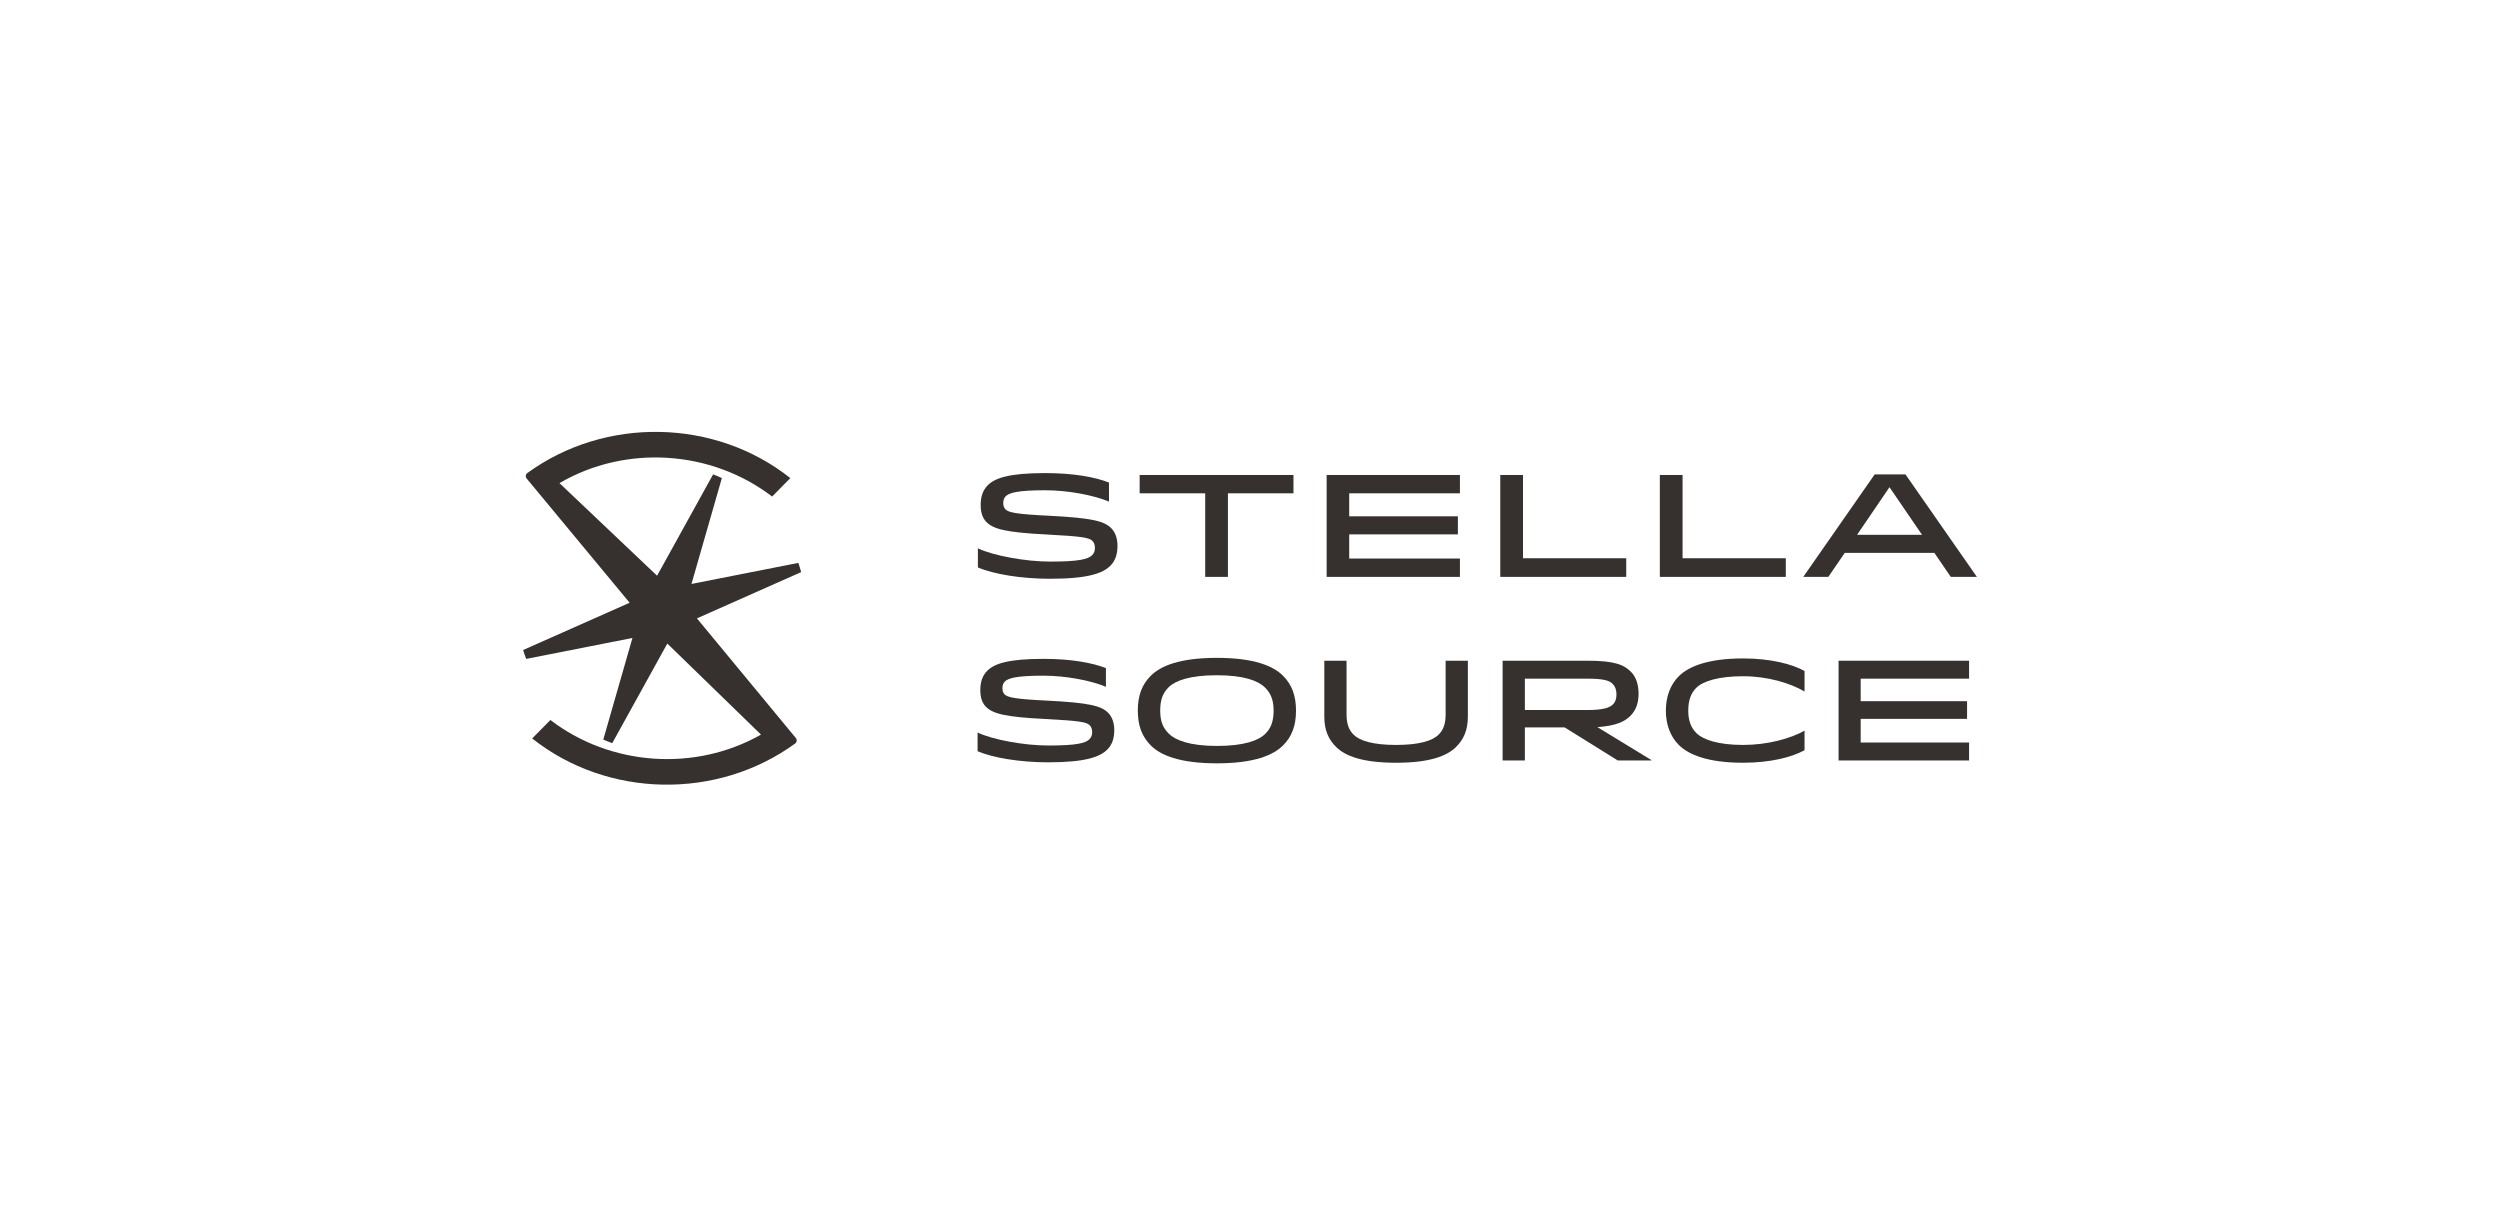 <svg width="411" height="200" viewBox="0 0 411 200" fill="none" xmlns="http://www.w3.org/2000/svg">
<path d="M114.576 101.661L131.703 94.056C131.569 93.542 131.419 93.037 131.251 92.537L113.678 96.001L118.677 78.59C118.205 78.373 117.725 78.172 117.237 77.987C117.237 77.987 108.026 94.643 108.024 94.648L91.976 79.425C102.864 73.066 116.925 73.97 126.936 81.633C127.377 81.184 129.496 79.037 129.93 78.598C117.525 68.769 99.481 68.46 86.696 77.768C86.404 77.98 86.352 78.391 86.581 78.668L103.511 99.09C103.231 99.214 86.268 106.743 86 106.863C86.151 107.358 86.319 107.845 86.502 108.325C86.513 108.324 103.962 104.884 103.975 104.881L99.179 121.59C99.662 121.801 100.153 121.995 100.653 122.175L109.707 105.802L125.108 120.768C114.269 126.924 100.389 125.947 90.484 118.368C90.043 118.817 87.924 120.962 87.489 121.402C99.892 131.234 117.94 131.539 130.724 122.232C131.014 122.02 131.067 121.609 130.839 121.333C128.258 118.212 114.576 101.661 114.576 101.661Z" fill="#36312F"/>
<path d="M179.545 91.273C179.882 90.938 180.003 90.531 180.003 90.1C180.003 89.597 179.882 89.215 179.593 88.928C179.063 88.401 178.074 88.186 172.12 87.874C165.394 87.539 163.345 86.989 162.188 85.84C161.513 85.17 161.223 84.237 161.223 83.04C161.223 81.819 161.489 80.67 162.405 79.761C163.586 78.588 165.9 77.775 171.831 77.775C176.531 77.775 180.076 78.445 182.318 79.33V82.466C179.762 81.388 175.519 80.599 171.831 80.599C167.226 80.599 165.9 81.03 165.346 81.58C165.056 81.867 164.936 82.25 164.936 82.705C164.936 83.136 165.057 83.495 165.298 83.734C165.804 84.237 166.937 84.524 172.433 84.787C179.545 85.146 181.522 85.673 182.679 86.822C183.354 87.492 183.715 88.521 183.715 89.717C183.715 90.962 183.45 92.111 182.535 93.02C181.329 94.217 178.942 95.15 172.626 95.15C167.95 95.15 163.369 94.408 160.766 93.283V90.148C163.273 91.345 168.6 92.326 172.626 92.326C177.351 92.326 178.87 91.943 179.545 91.273Z" fill="#36312F"/>
<path d="M212.647 81.101H201.871V94.839H198.135V81.101H187.359V78.086H212.647L212.647 81.101Z" fill="#36312F"/>
<path d="M239.675 84.883V87.851H221.811V91.823H240.012V94.839H218.099V78.086H240.012V81.101H221.811V84.883H239.675Z" fill="#36312F"/>
<path d="M267.353 91.776V94.839H246.645V78.086H250.382V91.776L267.353 91.776Z" fill="#36312F"/>
<path d="M293.585 91.776V94.839H272.877V78.086H276.613V91.776L293.585 91.776Z" fill="#36312F"/>
<path d="M313.259 77.99L325 94.839H320.708L318.009 90.89H303.279L300.579 94.839H296.457L308.197 77.99H313.259ZM305.304 87.922H315.984L310.632 80.096L305.304 87.922Z" fill="#36312F"/>
<path d="M179.101 121.531C179.431 121.203 179.549 120.805 179.549 120.383C179.549 119.891 179.431 119.516 179.148 119.235C178.629 118.719 177.661 118.508 171.831 118.203C165.246 117.876 163.24 117.337 162.107 116.212C161.447 115.556 161.163 114.642 161.163 113.471C161.163 112.276 161.423 111.151 162.32 110.26C163.476 109.112 165.742 108.316 171.548 108.316C176.15 108.316 179.62 108.972 181.815 109.839V112.909C179.313 111.854 175.159 111.081 171.548 111.081C167.04 111.081 165.742 111.502 165.199 112.042C164.916 112.323 164.798 112.697 164.798 113.142C164.798 113.564 164.916 113.916 165.152 114.151C165.648 114.642 166.757 114.923 172.138 115.181C179.101 115.532 181.036 116.048 182.169 117.173C182.83 117.829 183.184 118.836 183.184 120.008C183.184 121.226 182.924 122.351 182.027 123.242C180.847 124.413 178.511 125.327 172.327 125.327C167.748 125.327 163.264 124.601 160.715 123.499V120.43C163.169 121.601 168.386 122.562 172.327 122.562C176.953 122.562 178.44 122.187 179.101 121.531Z" fill="#36312F"/>
<path d="M210.917 111.081C212.357 112.51 213.065 114.337 213.065 116.822C213.065 119.306 212.381 121.109 210.917 122.562C209.336 124.132 206.244 125.491 200.06 125.491C193.876 125.491 190.785 124.132 189.227 122.585C187.74 121.109 187.055 119.305 187.055 116.822C187.055 114.338 187.74 112.533 189.203 111.081C190.809 109.488 193.9 108.152 200.06 108.152C206.244 108.152 209.336 109.51 210.917 111.081ZM192.13 112.978C191.21 113.892 190.737 114.97 190.737 116.822C190.737 118.673 191.233 119.703 192.177 120.64C193.216 121.671 195.576 122.632 200.06 122.632C204.521 122.632 206.905 121.742 208.014 120.64C208.888 119.774 209.383 118.672 209.383 116.822C209.383 114.971 208.84 113.892 207.967 113.025C206.858 111.924 204.521 111.01 200.06 111.01C195.599 111.01 193.216 111.901 192.13 112.978Z" fill="#36312F"/>
<path d="M236.503 120.781C237.305 119.985 237.66 118.977 237.66 117.454V108.62H241.318V117.805C241.318 120.055 240.609 121.578 239.382 122.796C237.895 124.272 235.087 125.397 229.517 125.397C223.947 125.397 221.138 124.272 219.651 122.796C218.424 121.578 217.716 120.055 217.716 117.805V108.62H221.374V117.454C221.374 118.977 221.728 119.985 222.531 120.781C223.522 121.766 225.669 122.468 229.517 122.468C233.364 122.468 235.512 121.766 236.503 120.781Z" fill="#36312F"/>
<path d="M260.861 108.62C265.487 108.62 266.95 109.276 268.131 110.448C269.028 111.338 269.381 112.674 269.381 114.056C269.381 115.439 269.028 116.704 268.036 117.688C267.139 118.579 265.77 119.329 262.608 119.54L271.482 124.952V125.022H265.959L257.227 119.586H250.689V125.022H247.03V108.62L260.861 108.62ZM250.689 116.727H260.908C263.481 116.727 264.59 116.376 265.157 115.814C265.535 115.439 265.747 114.947 265.747 114.151C265.747 113.4 265.535 112.838 265.11 112.416C264.543 111.854 263.576 111.573 260.932 111.573H250.689L250.689 116.727Z" fill="#36312F"/>
<path d="M276.016 122.492C274.576 121.062 273.868 119.071 273.868 116.822C273.868 114.572 274.576 112.58 276.016 111.151C277.574 109.605 280.736 108.246 286.543 108.246C291.192 108.246 294.662 109.206 296.667 110.307V113.682C294.307 112.299 290.602 111.174 286.566 111.174C282.506 111.174 279.957 111.995 278.871 113.073C277.998 113.939 277.55 115.134 277.55 116.822C277.55 118.509 278.022 119.657 278.895 120.524C279.981 121.602 282.482 122.468 286.543 122.468C290.578 122.468 294.307 121.437 296.667 120.125V123.335C294.662 124.437 291.192 125.397 286.543 125.397C280.736 125.397 277.574 124.039 276.016 122.492Z" fill="#36312F"/>
<path d="M323.386 115.275V118.181H305.896V122.07H323.716V125.022H302.262V108.62H323.716V111.573H305.896V115.275H323.386Z" fill="#36312F"/>
</svg>

